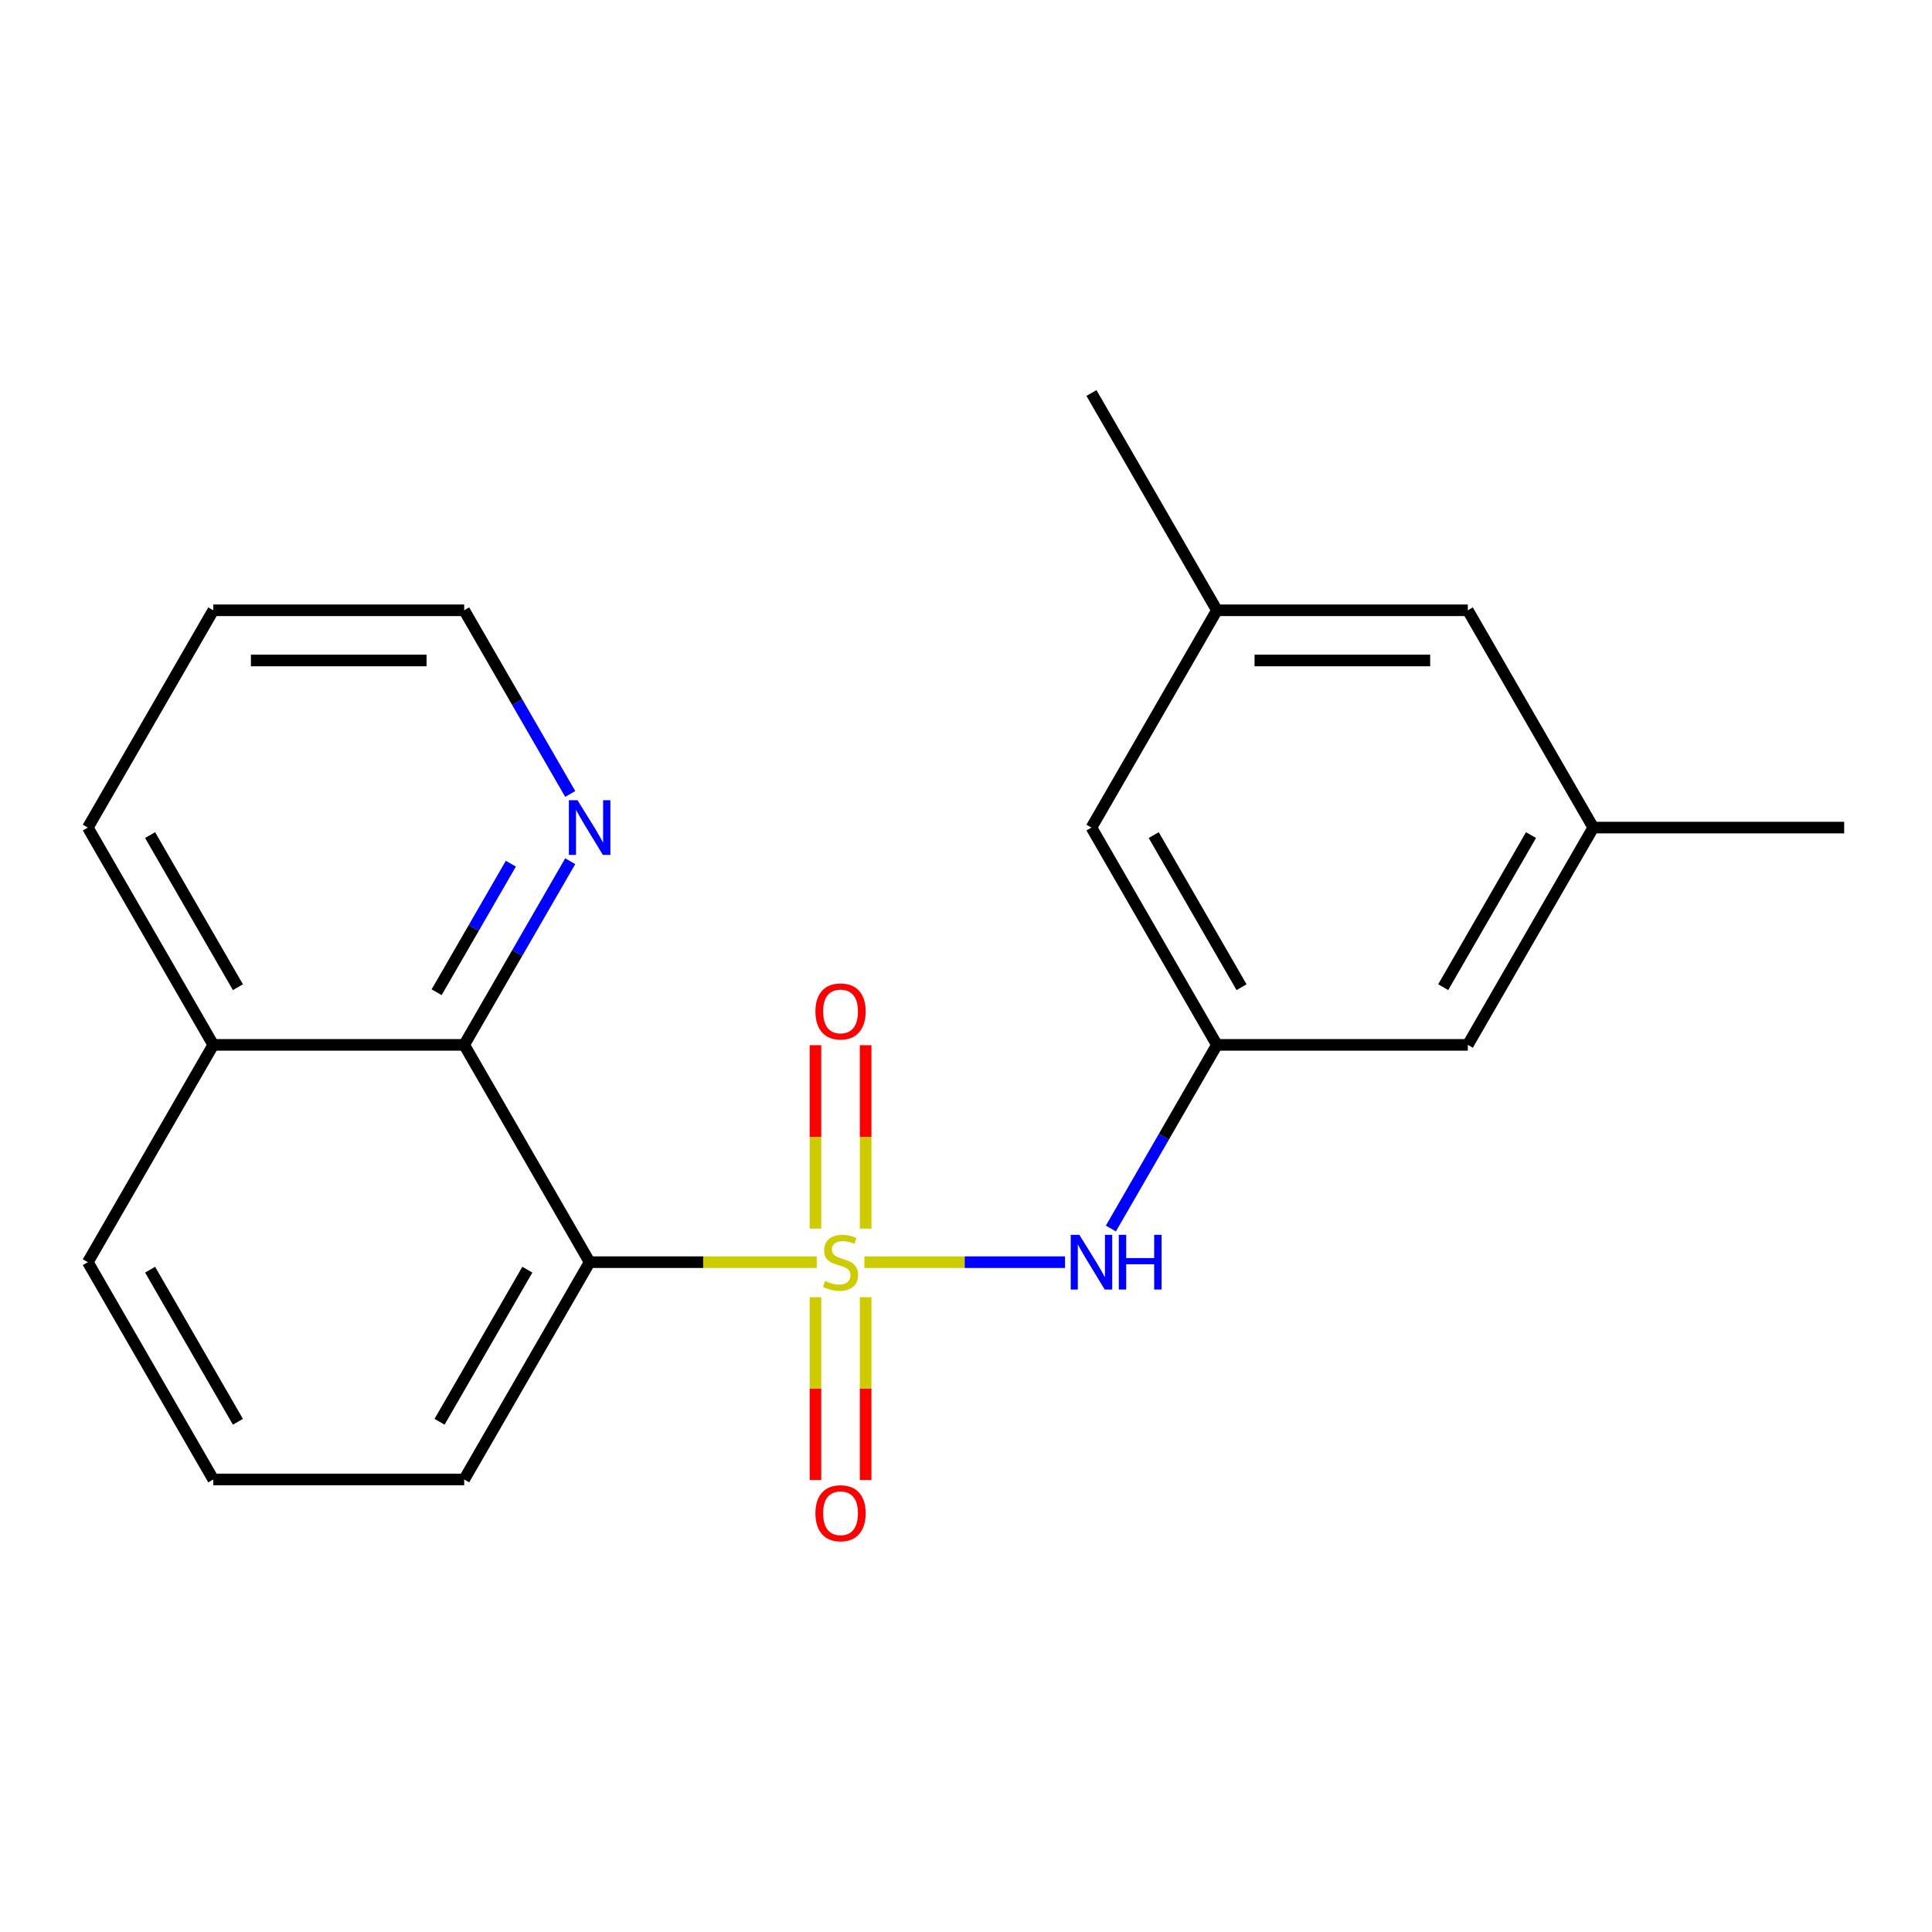 <?xml version='1.0' encoding='iso-8859-1'?>
<svg version='1.1' baseProfile='full'
              xmlns='http://www.w3.org/2000/svg'
                      xmlns:rdkit='http://www.rdkit.org/xml'
                      xmlns:xlink='http://www.w3.org/1999/xlink'
                  xml:space='preserve'
width='1000px' height='1000px' viewBox='0 0 1000 1000'>
<!-- END OF HEADER -->
<rect style='opacity:1.0;fill:#FFFFFF;stroke:none' width='1000' height='1000' x='0' y='0'> </rect>
<path class='bond-0' d='M 422.738,653.298 L 363.966,653.298' style='fill:none;fill-rule:evenodd;stroke:#CCCC00;stroke-width:6px;stroke-linecap:butt;stroke-linejoin:miter;stroke-opacity:1' />
<path class='bond-0' d='M 363.966,653.298 L 305.195,653.298' style='fill:none;fill-rule:evenodd;stroke:#000000;stroke-width:6px;stroke-linecap:butt;stroke-linejoin:miter;stroke-opacity:1' />
<path class='bond-1' d='M 447.392,653.298 L 499.324,653.298' style='fill:none;fill-rule:evenodd;stroke:#CCCC00;stroke-width:6px;stroke-linecap:butt;stroke-linejoin:miter;stroke-opacity:1' />
<path class='bond-1' d='M 499.324,653.298 L 551.256,653.298' style='fill:none;fill-rule:evenodd;stroke:#0000FF;stroke-width:6px;stroke-linecap:butt;stroke-linejoin:miter;stroke-opacity:1' />
<path class='bond-3' d='M 422.078,671.424 L 422.078,718.739' style='fill:none;fill-rule:evenodd;stroke:#CCCC00;stroke-width:6px;stroke-linecap:butt;stroke-linejoin:miter;stroke-opacity:1' />
<path class='bond-3' d='M 422.078,718.739 L 422.078,766.054' style='fill:none;fill-rule:evenodd;stroke:#FF0000;stroke-width:6px;stroke-linecap:butt;stroke-linejoin:miter;stroke-opacity:1' />
<path class='bond-3' d='M 448.052,671.424 L 448.052,718.739' style='fill:none;fill-rule:evenodd;stroke:#CCCC00;stroke-width:6px;stroke-linecap:butt;stroke-linejoin:miter;stroke-opacity:1' />
<path class='bond-3' d='M 448.052,718.739 L 448.052,766.054' style='fill:none;fill-rule:evenodd;stroke:#FF0000;stroke-width:6px;stroke-linecap:butt;stroke-linejoin:miter;stroke-opacity:1' />
<path class='bond-4' d='M 448.052,635.931 L 448.052,588.465' style='fill:none;fill-rule:evenodd;stroke:#CCCC00;stroke-width:6px;stroke-linecap:butt;stroke-linejoin:miter;stroke-opacity:1' />
<path class='bond-4' d='M 448.052,588.465 L 448.052,541' style='fill:none;fill-rule:evenodd;stroke:#FF0000;stroke-width:6px;stroke-linecap:butt;stroke-linejoin:miter;stroke-opacity:1' />
<path class='bond-4' d='M 422.078,635.931 L 422.078,588.465' style='fill:none;fill-rule:evenodd;stroke:#CCCC00;stroke-width:6px;stroke-linecap:butt;stroke-linejoin:miter;stroke-opacity:1' />
<path class='bond-4' d='M 422.078,588.465 L 422.078,541' style='fill:none;fill-rule:evenodd;stroke:#FF0000;stroke-width:6px;stroke-linecap:butt;stroke-linejoin:miter;stroke-opacity:1' />
<path class='bond-2' d='M 305.195,653.298 L 240.26,540.827' style='fill:none;fill-rule:evenodd;stroke:#000000;stroke-width:6px;stroke-linecap:butt;stroke-linejoin:miter;stroke-opacity:1' />
<path class='bond-13' d='M 305.195,653.298 L 240.26,765.768' style='fill:none;fill-rule:evenodd;stroke:#000000;stroke-width:6px;stroke-linecap:butt;stroke-linejoin:miter;stroke-opacity:1' />
<path class='bond-13' d='M 272.96,657.181 L 227.506,735.911' style='fill:none;fill-rule:evenodd;stroke:#000000;stroke-width:6px;stroke-linecap:butt;stroke-linejoin:miter;stroke-opacity:1' />
<path class='bond-5' d='M 574.985,635.891 L 602.427,588.359' style='fill:none;fill-rule:evenodd;stroke:#0000FF;stroke-width:6px;stroke-linecap:butt;stroke-linejoin:miter;stroke-opacity:1' />
<path class='bond-5' d='M 602.427,588.359 L 629.87,540.827' style='fill:none;fill-rule:evenodd;stroke:#000000;stroke-width:6px;stroke-linecap:butt;stroke-linejoin:miter;stroke-opacity:1' />
<path class='bond-6' d='M 240.26,540.827 L 267.702,493.295' style='fill:none;fill-rule:evenodd;stroke:#000000;stroke-width:6px;stroke-linecap:butt;stroke-linejoin:miter;stroke-opacity:1' />
<path class='bond-6' d='M 267.702,493.295 L 295.145,445.763' style='fill:none;fill-rule:evenodd;stroke:#0000FF;stroke-width:6px;stroke-linecap:butt;stroke-linejoin:miter;stroke-opacity:1' />
<path class='bond-6' d='M 225.998,513.58 L 245.208,480.308' style='fill:none;fill-rule:evenodd;stroke:#000000;stroke-width:6px;stroke-linecap:butt;stroke-linejoin:miter;stroke-opacity:1' />
<path class='bond-6' d='M 245.208,480.308 L 264.418,447.035' style='fill:none;fill-rule:evenodd;stroke:#0000FF;stroke-width:6px;stroke-linecap:butt;stroke-linejoin:miter;stroke-opacity:1' />
<path class='bond-9' d='M 240.26,540.827 L 110.39,540.827' style='fill:none;fill-rule:evenodd;stroke:#000000;stroke-width:6px;stroke-linecap:butt;stroke-linejoin:miter;stroke-opacity:1' />
<path class='bond-10' d='M 629.87,540.827 L 564.935,428.356' style='fill:none;fill-rule:evenodd;stroke:#000000;stroke-width:6px;stroke-linecap:butt;stroke-linejoin:miter;stroke-opacity:1' />
<path class='bond-10' d='M 642.624,510.969 L 597.169,432.239' style='fill:none;fill-rule:evenodd;stroke:#000000;stroke-width:6px;stroke-linecap:butt;stroke-linejoin:miter;stroke-opacity:1' />
<path class='bond-11' d='M 629.87,540.827 L 759.74,540.827' style='fill:none;fill-rule:evenodd;stroke:#000000;stroke-width:6px;stroke-linecap:butt;stroke-linejoin:miter;stroke-opacity:1' />
<path class='bond-15' d='M 295.145,410.949 L 267.702,363.417' style='fill:none;fill-rule:evenodd;stroke:#0000FF;stroke-width:6px;stroke-linecap:butt;stroke-linejoin:miter;stroke-opacity:1' />
<path class='bond-15' d='M 267.702,363.417 L 240.26,315.885' style='fill:none;fill-rule:evenodd;stroke:#000000;stroke-width:6px;stroke-linecap:butt;stroke-linejoin:miter;stroke-opacity:1' />
<path class='bond-7' d='M 824.675,428.356 L 759.74,540.827' style='fill:none;fill-rule:evenodd;stroke:#000000;stroke-width:6px;stroke-linecap:butt;stroke-linejoin:miter;stroke-opacity:1' />
<path class='bond-7' d='M 792.441,432.239 L 746.986,510.969' style='fill:none;fill-rule:evenodd;stroke:#000000;stroke-width:6px;stroke-linecap:butt;stroke-linejoin:miter;stroke-opacity:1' />
<path class='bond-12' d='M 824.675,428.356 L 759.74,315.885' style='fill:none;fill-rule:evenodd;stroke:#000000;stroke-width:6px;stroke-linecap:butt;stroke-linejoin:miter;stroke-opacity:1' />
<path class='bond-17' d='M 824.675,428.356 L 954.545,428.356' style='fill:none;fill-rule:evenodd;stroke:#000000;stroke-width:6px;stroke-linecap:butt;stroke-linejoin:miter;stroke-opacity:1' />
<path class='bond-8' d='M 629.87,315.885 L 564.935,428.356' style='fill:none;fill-rule:evenodd;stroke:#000000;stroke-width:6px;stroke-linecap:butt;stroke-linejoin:miter;stroke-opacity:1' />
<path class='bond-18' d='M 629.87,315.885 L 564.935,203.414' style='fill:none;fill-rule:evenodd;stroke:#000000;stroke-width:6px;stroke-linecap:butt;stroke-linejoin:miter;stroke-opacity:1' />
<path class='bond-22' d='M 629.87,315.885 L 759.74,315.885' style='fill:none;fill-rule:evenodd;stroke:#000000;stroke-width:6px;stroke-linecap:butt;stroke-linejoin:miter;stroke-opacity:1' />
<path class='bond-22' d='M 649.351,341.859 L 740.26,341.859' style='fill:none;fill-rule:evenodd;stroke:#000000;stroke-width:6px;stroke-linecap:butt;stroke-linejoin:miter;stroke-opacity:1' />
<path class='bond-19' d='M 110.39,540.827 L 45.455,428.356' style='fill:none;fill-rule:evenodd;stroke:#000000;stroke-width:6px;stroke-linecap:butt;stroke-linejoin:miter;stroke-opacity:1' />
<path class='bond-19' d='M 123.144,510.969 L 77.689,432.239' style='fill:none;fill-rule:evenodd;stroke:#000000;stroke-width:6px;stroke-linecap:butt;stroke-linejoin:miter;stroke-opacity:1' />
<path class='bond-21' d='M 110.39,540.827 L 45.455,653.298' style='fill:none;fill-rule:evenodd;stroke:#000000;stroke-width:6px;stroke-linecap:butt;stroke-linejoin:miter;stroke-opacity:1' />
<path class='bond-14' d='M 240.26,765.768 L 110.39,765.768' style='fill:none;fill-rule:evenodd;stroke:#000000;stroke-width:6px;stroke-linecap:butt;stroke-linejoin:miter;stroke-opacity:1' />
<path class='bond-16' d='M 110.39,765.768 L 45.455,653.298' style='fill:none;fill-rule:evenodd;stroke:#000000;stroke-width:6px;stroke-linecap:butt;stroke-linejoin:miter;stroke-opacity:1' />
<path class='bond-16' d='M 123.144,735.911 L 77.689,657.181' style='fill:none;fill-rule:evenodd;stroke:#000000;stroke-width:6px;stroke-linecap:butt;stroke-linejoin:miter;stroke-opacity:1' />
<path class='bond-23' d='M 240.26,315.885 L 110.39,315.885' style='fill:none;fill-rule:evenodd;stroke:#000000;stroke-width:6px;stroke-linecap:butt;stroke-linejoin:miter;stroke-opacity:1' />
<path class='bond-23' d='M 220.779,341.859 L 129.87,341.859' style='fill:none;fill-rule:evenodd;stroke:#000000;stroke-width:6px;stroke-linecap:butt;stroke-linejoin:miter;stroke-opacity:1' />
<path class='bond-20' d='M 45.455,428.356 L 110.39,315.885' style='fill:none;fill-rule:evenodd;stroke:#000000;stroke-width:6px;stroke-linecap:butt;stroke-linejoin:miter;stroke-opacity:1' />
<path  class='atom-0' d='M 427.065 663.018
Q 427.385 663.138, 428.705 663.698
Q 430.025 664.258, 431.465 664.618
Q 432.945 664.938, 434.385 664.938
Q 437.065 664.938, 438.625 663.658
Q 440.185 662.338, 440.185 660.058
Q 440.185 658.498, 439.385 657.538
Q 438.625 656.578, 437.425 656.058
Q 436.225 655.538, 434.225 654.938
Q 431.705 654.178, 430.185 653.458
Q 428.705 652.738, 427.625 651.218
Q 426.585 649.698, 426.585 647.138
Q 426.585 643.578, 428.985 641.378
Q 431.425 639.178, 436.225 639.178
Q 439.505 639.178, 443.225 640.738
L 442.305 643.818
Q 438.905 642.418, 436.345 642.418
Q 433.585 642.418, 432.065 643.578
Q 430.545 644.698, 430.585 646.658
Q 430.585 648.178, 431.345 649.098
Q 432.145 650.018, 433.265 650.538
Q 434.425 651.058, 436.345 651.658
Q 438.905 652.458, 440.425 653.258
Q 441.945 654.058, 443.025 655.698
Q 444.145 657.298, 444.145 660.058
Q 444.145 663.978, 441.505 666.098
Q 438.905 668.178, 434.545 668.178
Q 432.025 668.178, 430.105 667.618
Q 428.225 667.098, 425.985 666.178
L 427.065 663.018
' fill='#CCCC00'/>
<path  class='atom-2' d='M 558.675 639.138
L 567.955 654.138
Q 568.875 655.618, 570.355 658.298
Q 571.835 660.978, 571.915 661.138
L 571.915 639.138
L 575.675 639.138
L 575.675 667.458
L 571.795 667.458
L 561.835 651.058
Q 560.675 649.138, 559.435 646.938
Q 558.235 644.738, 557.875 644.058
L 557.875 667.458
L 554.195 667.458
L 554.195 639.138
L 558.675 639.138
' fill='#0000FF'/>
<path  class='atom-2' d='M 579.075 639.138
L 582.915 639.138
L 582.915 651.178
L 597.395 651.178
L 597.395 639.138
L 601.235 639.138
L 601.235 667.458
L 597.395 667.458
L 597.395 654.378
L 582.915 654.378
L 582.915 667.458
L 579.075 667.458
L 579.075 639.138
' fill='#0000FF'/>
<path  class='atom-4' d='M 422.065 783.248
Q 422.065 776.448, 425.425 772.648
Q 428.785 768.848, 435.065 768.848
Q 441.345 768.848, 444.705 772.648
Q 448.065 776.448, 448.065 783.248
Q 448.065 790.128, 444.665 794.048
Q 441.265 797.928, 435.065 797.928
Q 428.825 797.928, 425.425 794.048
Q 422.065 790.168, 422.065 783.248
M 435.065 794.728
Q 439.385 794.728, 441.705 791.848
Q 444.065 788.928, 444.065 783.248
Q 444.065 777.688, 441.705 774.888
Q 439.385 772.048, 435.065 772.048
Q 430.745 772.048, 428.385 774.848
Q 426.065 777.648, 426.065 783.248
Q 426.065 788.968, 428.385 791.848
Q 430.745 794.728, 435.065 794.728
' fill='#FF0000'/>
<path  class='atom-5' d='M 422.065 523.507
Q 422.065 516.707, 425.425 512.907
Q 428.785 509.107, 435.065 509.107
Q 441.345 509.107, 444.705 512.907
Q 448.065 516.707, 448.065 523.507
Q 448.065 530.387, 444.665 534.307
Q 441.265 538.187, 435.065 538.187
Q 428.825 538.187, 425.425 534.307
Q 422.065 530.427, 422.065 523.507
M 435.065 534.987
Q 439.385 534.987, 441.705 532.107
Q 444.065 529.187, 444.065 523.507
Q 444.065 517.947, 441.705 515.147
Q 439.385 512.307, 435.065 512.307
Q 430.745 512.307, 428.385 515.107
Q 426.065 517.907, 426.065 523.507
Q 426.065 529.227, 428.385 532.107
Q 430.745 534.987, 435.065 534.987
' fill='#FF0000'/>
<path  class='atom-7' d='M 298.935 414.196
L 308.215 429.196
Q 309.135 430.676, 310.615 433.356
Q 312.095 436.036, 312.175 436.196
L 312.175 414.196
L 315.935 414.196
L 315.935 442.516
L 312.055 442.516
L 302.095 426.116
Q 300.935 424.196, 299.695 421.996
Q 298.495 419.796, 298.135 419.116
L 298.135 442.516
L 294.455 442.516
L 294.455 414.196
L 298.935 414.196
' fill='#0000FF'/>
</svg>
